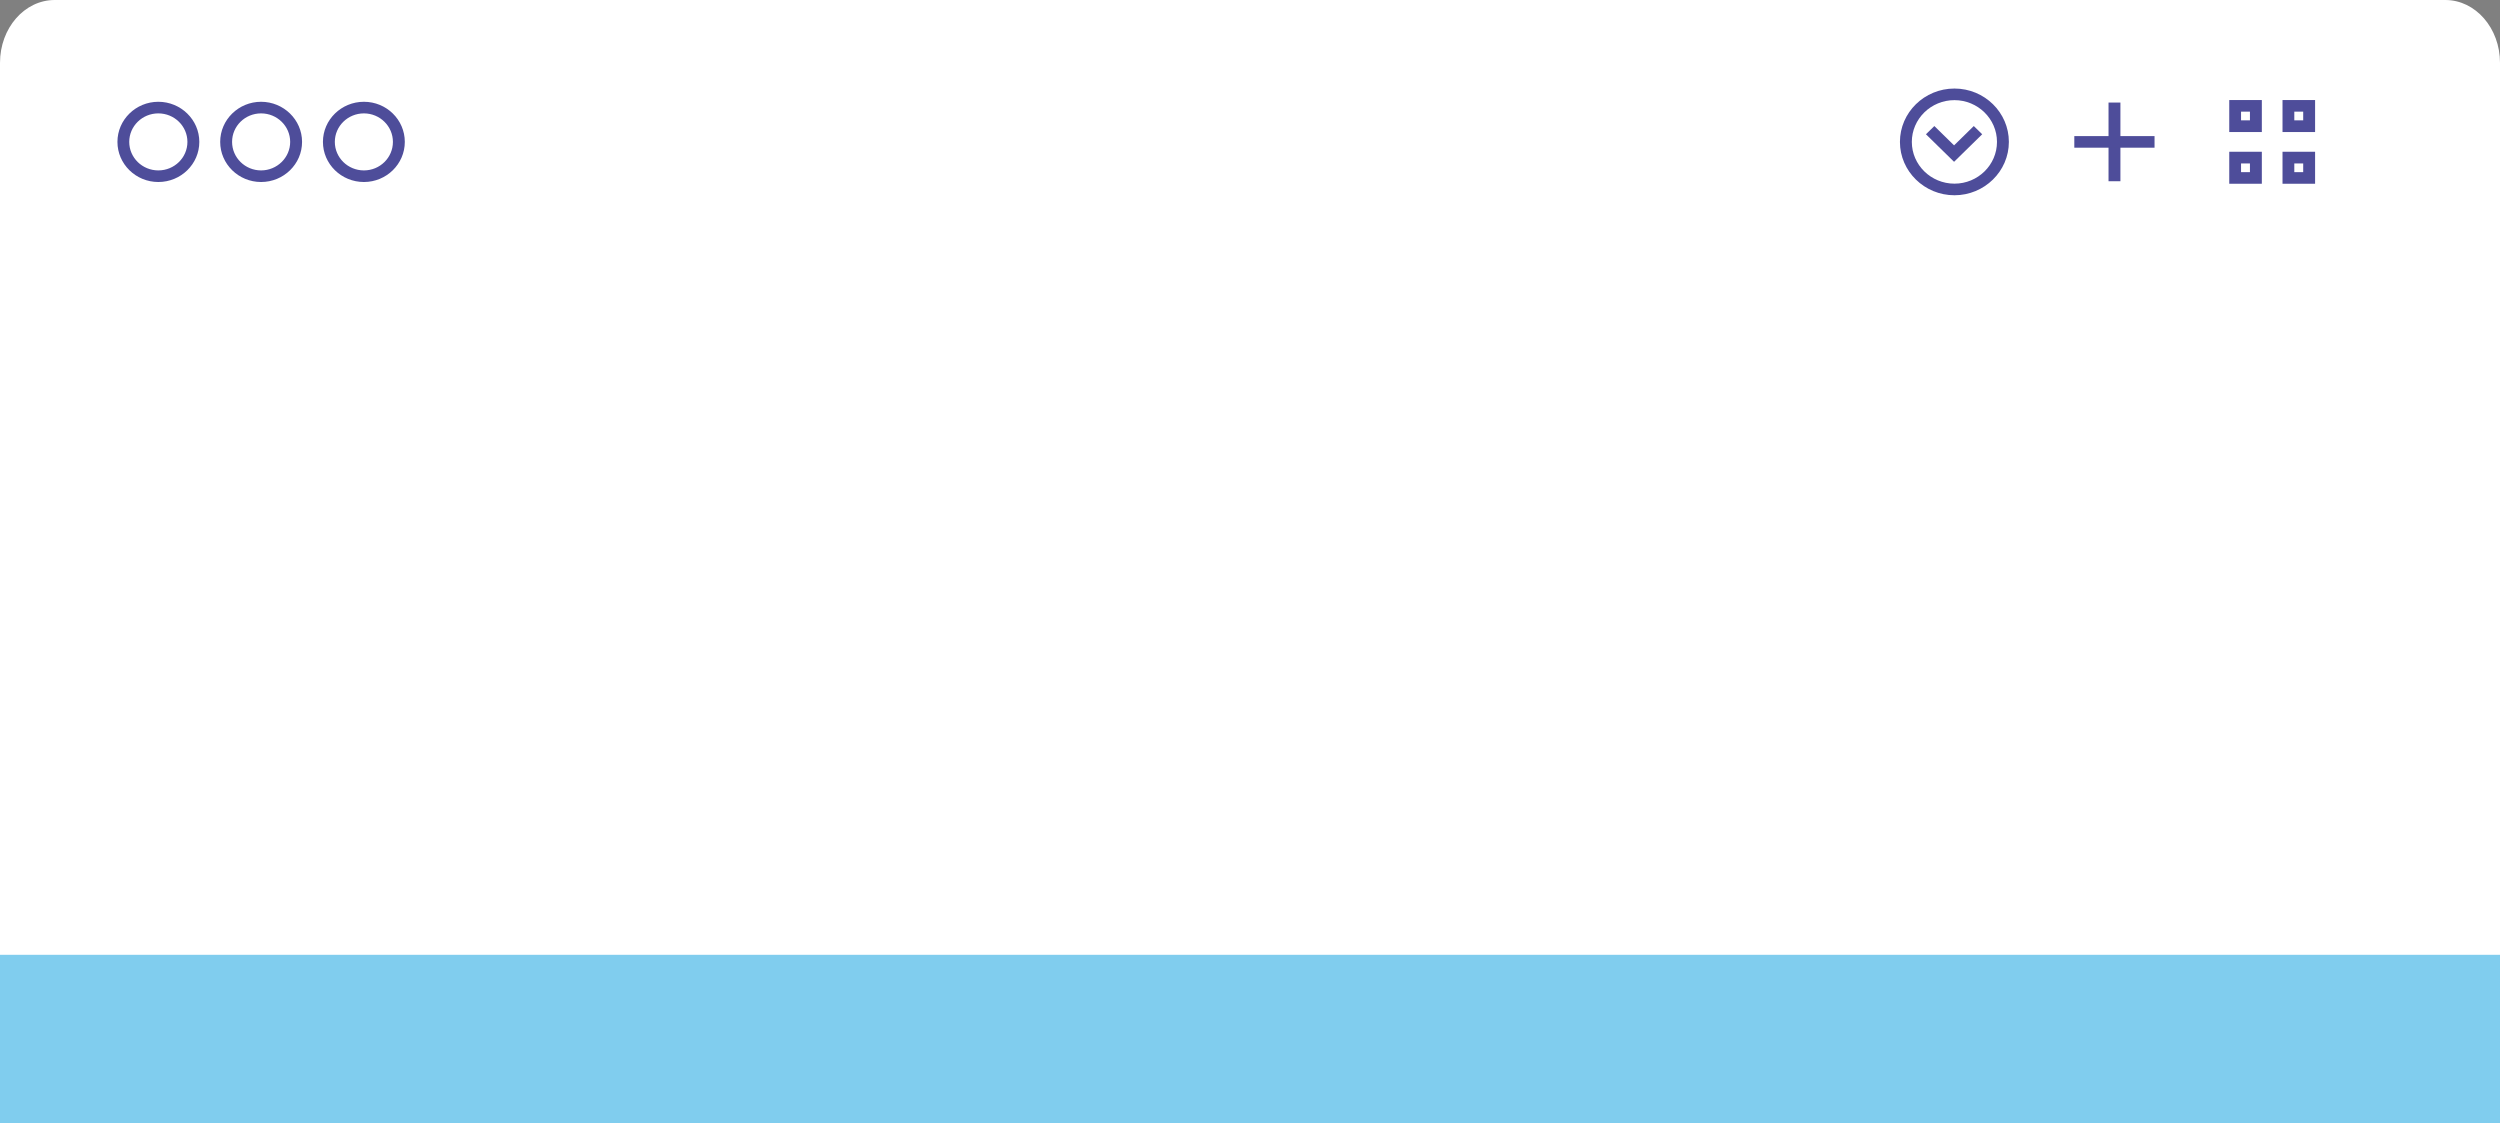 <svg xmlns="http://www.w3.org/2000/svg" id="Capa_2" viewBox="0 0 258.64 116.18"><rect x="0" y="0" width="258.64" height="116.18" fill="#808080" stroke="none"/><g id="Capa_2-2"><path d="M258.64,116.18V6.5c0-3.59-2.53-6.5-5.66-6.5H5.66C2.53,0,0,2.91,0,6.5v109.68h258.64Z" fill="#fff" stroke-width="0"></path><path d="M16.38,18.83c-2.33,0-4.23-1.86-4.23-4.15s1.9-4.15,4.23-4.15,4.24,1.86,4.24,4.15-1.9,4.15-4.24,4.15ZM16.38,11.73c-1.66,0-3.01,1.32-3.01,2.95s1.35,2.95,3.01,2.95,3.01-1.32,3.01-2.95-1.35-2.95-3.01-2.95Z" fill="#4e4d9a" stroke-width="0"></path><path d="M27.01,18.83c-2.33,0-4.23-1.86-4.23-4.15s1.9-4.15,4.23-4.15,4.24,1.86,4.24,4.15-1.9,4.15-4.24,4.15ZM27.01,11.73c-1.66,0-3,1.32-3,2.95s1.35,2.95,3,2.95,3.01-1.32,3.01-2.95-1.35-2.95-3.01-2.95Z" fill="#4e4d9a" stroke-width="0"></path><path d="M37.65,18.83c-2.34,0-4.24-1.86-4.24-4.15s1.9-4.15,4.24-4.15,4.23,1.86,4.23,4.15-1.9,4.15-4.23,4.15ZM37.65,11.73c-1.66,0-3.01,1.32-3.01,2.95s1.35,2.95,3.01,2.95,3-1.32,3-2.95-1.35-2.95-3-2.95Z" fill="#4e4d9a" stroke-width="0"></path><path d="M202.2,20.2c-3.11,0-5.64-2.48-5.64-5.52s2.53-5.52,5.64-5.52,5.63,2.48,5.63,5.52-2.53,5.52-5.63,5.52ZM202.2,10.36c-2.43,0-4.41,1.94-4.41,4.32s1.98,4.32,4.41,4.32,4.4-1.94,4.4-4.32-1.98-4.32-4.4-4.32Z" fill="#4e4d9a" stroke-width="0"></path><polygon points="202.16 16.74 199.25 13.89 200.12 13.04 202.16 15.04 204.2 13.04 205.07 13.89 202.16 16.74" fill="#4e4d9a" stroke-width="0"></polygon><rect x="218.14" y="10.61" width="1.23" height="8.14" fill="#4e4d9a" stroke-width="0"></rect><rect x="214.6" y="14.08" width="8.3" height="1.2" fill="#4e4d9a" stroke-width="0"></rect><path d="M232.77,11.55v.9h-.92v-.9h.92ZM234,10.35h-3.37v3.31h3.37v-3.31h0Z" fill="#4e4d9a" stroke-width="0"></path><path d="M232.77,16.91v.9h-.92v-.9h.92ZM234,15.7h-3.37v3.31h3.37v-3.31h0Z" fill="#4e4d9a" stroke-width="0"></path><path d="M238.28,11.55v.9h-.92v-.9h.92ZM239.51,10.35h-3.37v3.31h3.37v-3.31h0Z" fill="#4e4d9a" stroke-width="0"></path><path d="M238.28,16.91v.9h-.92v-.9h.92ZM239.51,15.7h-3.37v3.31h3.37v-3.31h0Z" fill="#4e4d9a" stroke-width="0"></path><rect y="98.78" width="258.64" height="17.4" fill="#80cdee" stroke-width="0"></rect></g></svg>
